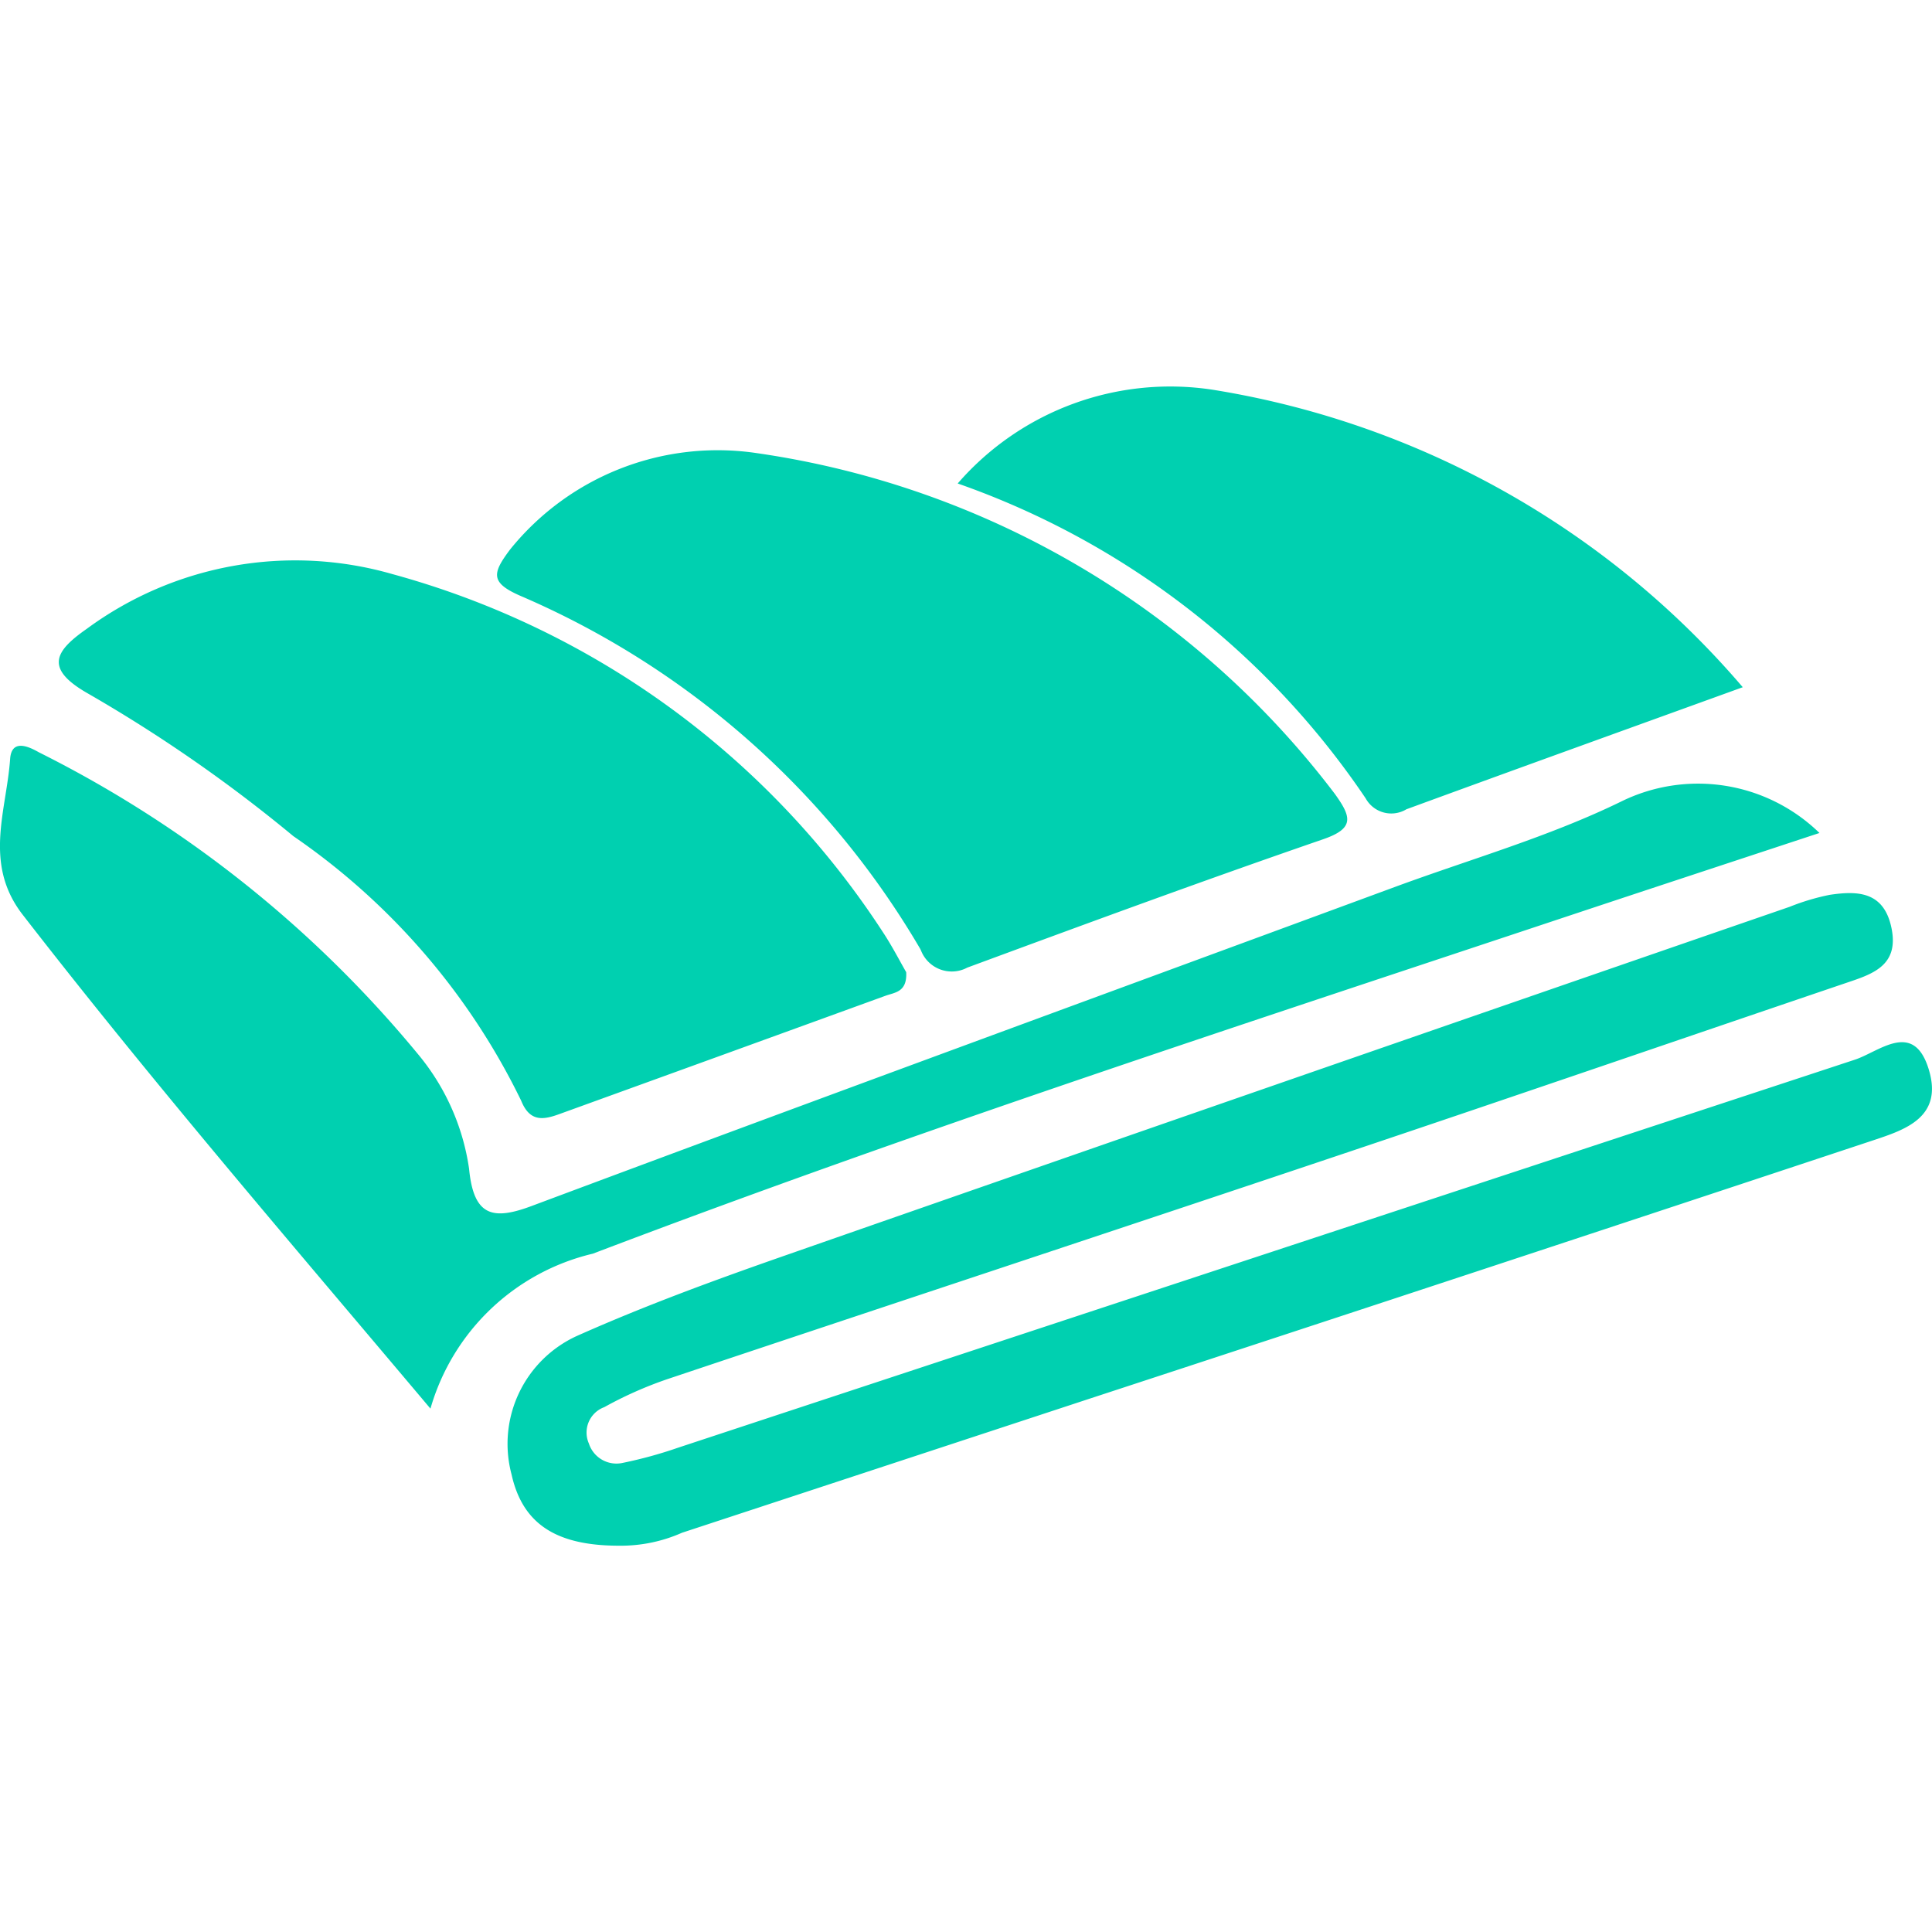 <svg id="Layer_1" data-name="Layer 1" xmlns="http://www.w3.org/2000/svg" width="20" height="20" viewBox="0 0 20 20">
  <defs>
    <style>
      .cls-1 {
        fill: #00d0b0;
      }
    </style>
  </defs>
  <title>pilote-green</title>
  <g id="Shape_667" data-name="Shape 667">
    <path class="cls-1" d="M.905,7.176A15.278,15.278,0,0,1,3.037,8.656,7.062,7.062,0,0,1,5.395,11.394c.09.224.231.199.398.138q1.688-.611,3.374-1.224c.097-.035.225-.037.214-.244-.068-.118-.146-.27-.239-.411a8.839,8.839,0,0,0-5.08-3.71,3.64,3.64,0,0,0-3.163.566C.571,6.738.455,6.918.905,7.176ZM16.257,9.475c.845-.281,1.69-.559,2.578-.852a1.802,1.802,0,0,0-2.06-.322c-.751.365-1.558.594-2.341.883-2.978,1.098-5.958,2.189-8.932,3.301-.399.149-.599.107-.646-.385a2.385,2.385,0,0,0-.531-1.19,12.087,12.087,0,0,0-3.924-3.123C.289,7.723.12,7.651.105,7.855c-.038.54-.279,1.086.129,1.613,1.351,1.743,2.783,3.406,4.222,5.114a2.301,2.301,0,0,1,1.681-1.604C9.48,11.706,12.872,10.602,16.257,9.475ZM5.38,6.165A8.835,8.835,0,0,1,9.528,9.826l.01.023a.342.342,0,0,0,.45.18l.027-.013c1.224-.452,2.449-.903,3.682-1.328.328-.113.293-.231.121-.47A9.144,9.144,0,0,0,7.843,4.692a2.76,2.76,0,0,0-2.563.997C5.096,5.934,5.075,6.03,5.38,6.165Zm14.586,4.904c-.157-.512-.512-.182-.765-.099Q13.112,12.976,7.024,14.985a4.512,4.512,0,0,1-.574.158.3.3,0,0,1-.354-.2.28.28,0,0,1,.144-.37l.017-.007A4.033,4.033,0,0,1,6.902,14.279c2.353-.788,4.71-1.565,7.062-2.355,1.734-.582,3.465-1.178,5.198-1.766.254-.086.493-.185.419-.549-.079-.387-.358-.387-.638-.346a2.351,2.351,0,0,0-.416.124q-5.216,1.8-10.426,3.619c-.718.251-1.435.514-2.132.825a1.228,1.228,0,0,0-.674,1.43c.112.507.452.74,1.112.74a1.56,1.56,0,0,0,.653-.134q2.116-.696,4.232-1.392,4.053-1.328,8.101-2.671C19.72,11.695,20.119,11.567,19.966,11.069ZM14.137,8.264a.303.303,0,0,0,.411.12l.01-.006c1.14-.418,2.282-.829,3.483-1.264A9.121,9.121,0,0,0,12.557,4.035a2.913,2.913,0,0,0-2.643.97A8.469,8.469,0,0,1,14.137,8.264Z"/>
  </g>
</svg>
